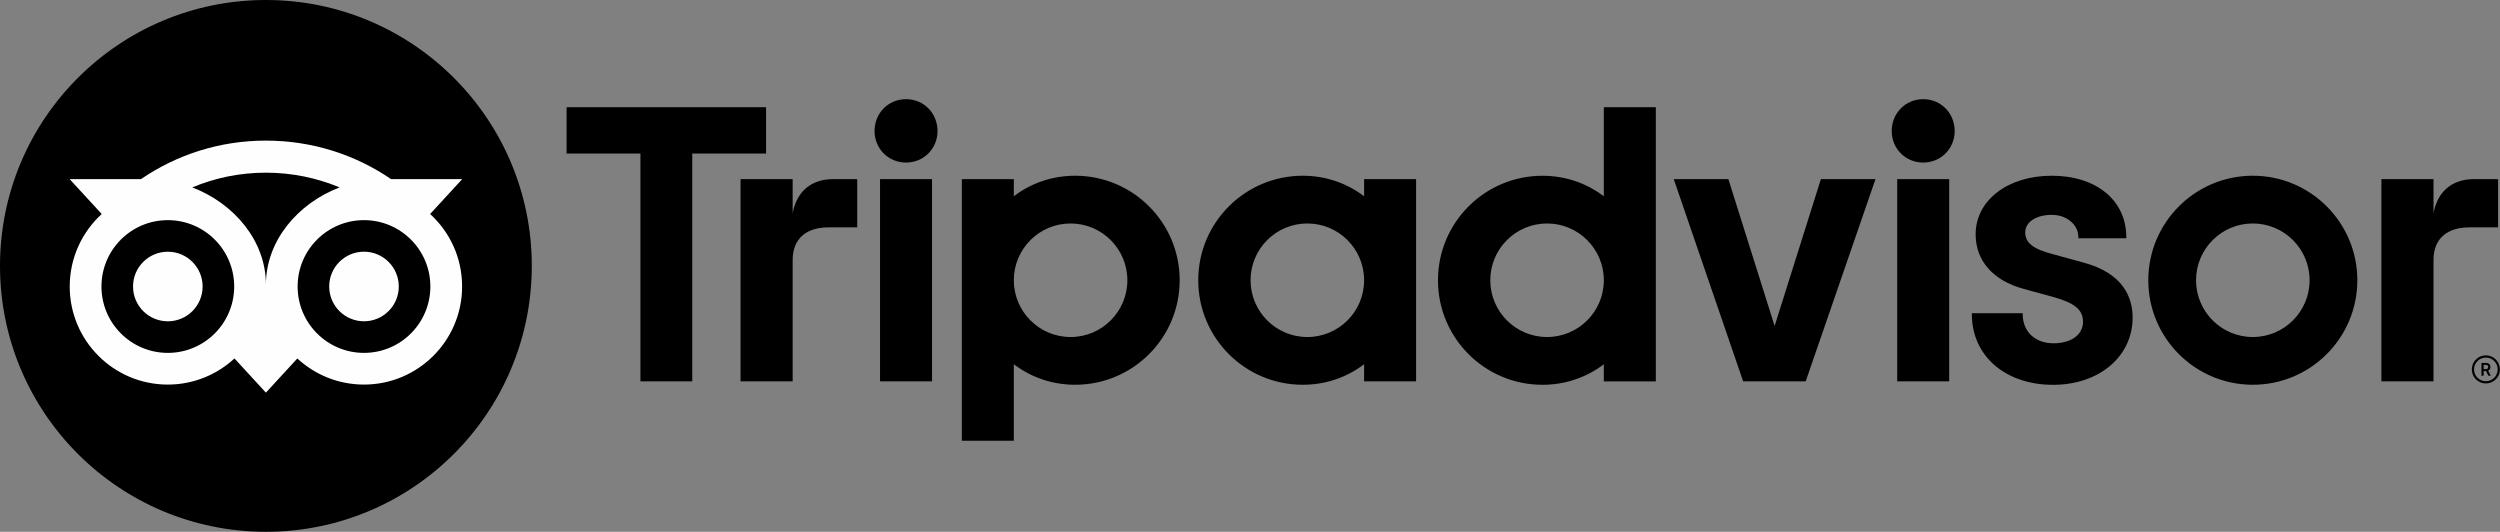 <?xml version="1.0" encoding="UTF-8" standalone="no"?><!DOCTYPE svg PUBLIC "-//W3C//DTD SVG 1.1//EN" "http://www.w3.org/Graphics/SVG/1.1/DTD/svg11.dtd"><svg width="100%" height="100%" viewBox="0 0 13976 2973" version="1.1" xmlns="http://www.w3.org/2000/svg" xmlns:xlink="http://www.w3.org/1999/xlink" xml:space="preserve" xmlns:serif="http://www.serif.com/" style="fill-rule:evenodd;clip-rule:evenodd;stroke-linejoin:round;stroke-miterlimit:2;"><rect x="0" y="0" width="13976" height="2973" fill="#808080" stroke="none"/><g><path d="M13896.9,1986.53c-43.35,0 -78.558,35.209 -78.558,78.559c0,43.349 35.204,78.558 78.558,78.558c43.342,-0 78.559,-35.208 78.559,-78.559c-0.004,-43.349 -35.217,-78.558 -78.559,-78.558Zm0,144.659c-36.541,-0.001 -66.104,-29.734 -66.104,-66.101c0,-36.541 29.729,-66.099 66.104,-66.099c36.542,-0 66.267,29.729 66.267,66.1c0,36.37 -29.729,66.099 -66.267,66.099Zm25.575,-79.554c0,-14.283 -10.133,-22.754 -25.083,-22.754l-25.083,0l-0,71.583l12.287,0l0,-25.908l13.454,0l12.955,25.908l13.287,0l-14.283,-28.562c7.65,-3.492 12.466,-10.471 12.466,-20.267Zm-25.575,11.792l-12.125,-0l0,-23.746l12.125,0c8.3,0 13.284,4.15 13.284,11.792c-0.004,7.804 -5.146,11.954 -13.284,11.954Zm-9465.62,-871.942l0,-190l-291.308,0l0,1130.37l291.308,0l0,-677.783c0,-122.738 78.725,-183.03 201.463,-183.03l159.442,0l-0,-269.55l-136.192,0c-106.625,-0.004 -199.3,55.634 -224.713,189.996Zm633.78,-637.096c-99.65,0 -176.05,78.725 -176.05,178.375c-0,97.325 76.4,176.05 176.05,176.05c99.65,0 176.05,-78.725 176.05,-176.05c-0.005,-99.654 -76.4,-178.375 -176.05,-178.375Zm-145.325,1577.47l290.65,0l-0,-1130.37l-290.65,0l-0,1130.37Zm1675.12,-565.187c0,322.7 -261.579,584.287 -584.283,584.287c-130.212,0 -248.296,-42.683 -342.967,-114.767l0,427.505l-290.645,-0l-0,-1462.21l290.645,0l0,95.663c94.671,-72.079 212.755,-114.763 342.967,-114.763c322.704,0 584.283,261.584 584.283,584.284Zm-292.47,-0c-0,-175.217 -142.167,-317.388 -317.388,-317.388c-175.221,0 -317.387,142.171 -317.387,317.388c-0,175.22 142.17,317.387 317.387,317.387c175.221,0 317.388,-142 317.388,-317.387Zm5344.08,-99.15l-169.571,-46.505c-111.604,-29.066 -154.954,-63.279 -154.954,-122.237c-0,-57.467 61.116,-97.658 148.479,-97.658c83.212,-0 148.479,54.475 148.479,124.229l0,6.475l267.896,-0l-0,-6.475c-0,-205.117 -167.246,-342.967 -416.375,-342.967c-246.629,0 -425.838,137.683 -425.838,327.517c0,147.65 97.821,258.925 268.555,305.096l162.433,44.345c123.396,34.213 169.237,72.084 169.237,140.013c0,71.583 -66.266,119.746 -164.925,119.746c-102.808,-0 -172.062,-65.109 -172.062,-161.767l-0,-6.479l-284.333,-0l-0,6.479c-0,231.854 186.679,393.95 454.079,393.95c257.591,0 444.604,-158.275 444.604,-376.179c-0.004,-106.958 -47.838,-246.796 -275.704,-307.583Zm-4020.55,-466.034l290.641,0l0,1130.37l-290.641,0l-0,-95.667c-94.671,72.084 -212.759,114.767 -342.967,114.767c-322.696,0 -584.279,-261.583 -584.279,-584.287c-0,-322.705 261.583,-584.284 584.279,-584.284c130.208,0 248.3,42.684 342.967,114.763l-0,-95.659Zm-0,565.184c-0,-175.384 -142.171,-317.388 -317.392,-317.388c-175.221,0 -317.383,142.171 -317.383,317.388c-0,175.221 142.162,317.387 317.383,317.387c175.383,0 317.392,-142 317.392,-317.387Zm1340.13,-967.438l290.65,0l-0,1532.79l-290.65,-0l-0,-95.667c-94.671,72.083 -212.754,114.767 -342.963,114.767c-322.704,-0 -584.287,-261.584 -584.287,-584.288c-0,-322.704 261.579,-584.283 584.287,-584.283c130.209,-0 248.292,42.683 342.963,114.762l-0,-498.079Zm-0,967.438c-0,-175.217 -142.171,-317.388 -317.392,-317.388c-175.212,0 -317.383,142.171 -317.383,317.388c-0,175.221 142,317.387 317.383,317.387c175.221,0 317.392,-142 317.392,-317.387Zm1640.08,565.187l290.642,0l-0,-1130.37l-290.642,0l-0,1130.37Zm145.321,-1577.47c-99.65,-0 -176.05,78.725 -176.05,178.375c-0,97.325 76.4,176.05 176.05,176.05c99.65,-0 176.05,-78.725 176.05,-176.05c-0,-99.655 -76.4,-178.375 -176.05,-178.375Zm2426.98,1012.28c0,322.7 -261.579,584.287 -584.287,584.287c-322.696,0 -584.28,-261.583 -584.28,-584.287c0,-322.704 261.58,-584.284 584.28,-584.284c322.708,0 584.287,261.584 584.287,584.284Zm-266.892,-0c0,-175.217 -142.17,-317.388 -317.391,-317.388c-175.221,0 -317.384,142.171 -317.384,317.388c0,175.221 142,317.387 317.384,317.387c175.216,0 317.391,-142 317.391,-317.387Zm-8628.89,-967.438l-1115.09,0l0,259.259l412.721,-0l-0,1273.36l289.65,0l-0,-1273.36l412.721,-0l-0,-259.259Zm5638.22,1223.04l-258.591,-820.783l-305.267,-0l387.808,1130.37l349.771,0l390.129,-1130.37l-305.266,-0l-258.584,820.783Zm3683.4,-630.788l0,-190l-291.308,0l0,1130.37l291.308,0l0,-677.783c0,-122.738 78.73,-183.029 201.459,-183.029l159.441,-0l0,-269.55l-136.183,-0c-106.633,-0.005 -199.137,55.633 -224.717,189.995Z" style="fill-rule:nonzero;"/><circle cx="1486.45" cy="1486.45" r="1486.45"/><clipPath id="_clip1"><circle cx="1486.45" cy="1486.45" r="1486.45"/></clipPath><g clip-path="url(#_clip1)"><path d="M2404.56,1196.47l179.37,-195.15l-397.771,-0c-199.133,-136.025 -439.624,-215.246 -699.712,-215.246c-259.758,-0 -499.579,79.391 -698.383,215.246l-398.767,-0l179.371,195.15c-109.946,100.312 -178.871,244.808 -178.871,405.246c0,302.77 245.475,548.241 548.246,548.241c143.829,0 274.867,-55.471 372.692,-146.154l175.716,191.329l175.717,-191.162c97.825,90.683 228.696,145.987 372.525,145.987c302.771,0 548.575,-245.471 548.575,-548.241c0.162,-160.605 -68.758,-305.096 -178.708,-405.246Zm-1466.36,776.275c-204.95,-0 -371.029,-166.079 -371.029,-371.029c0,-204.95 166.084,-371.034 371.029,-371.034c204.946,0 371.03,166.084 371.03,371.034c-0,204.95 -166.084,371.029 -371.03,371.029Zm548.409,-381.825c-0,-244.146 -177.542,-453.742 -411.888,-543.263c126.721,-52.983 265.734,-82.379 411.721,-82.379c145.988,0 285.163,29.396 411.888,82.379c-234.175,89.688 -411.721,299.121 -411.721,543.263Zm548.246,381.825c-204.95,-0 -371.034,-166.079 -371.034,-371.029c0,-204.95 166.084,-371.034 371.034,-371.034c204.95,0 371.029,166.084 371.029,371.034c-0,204.95 -166.084,371.029 -371.029,371.029Zm-0,-565.684c-107.459,0 -194.488,87.029 -194.488,194.488c0,107.454 87.029,194.483 194.488,194.483c107.454,0 194.483,-87.029 194.483,-194.483c-0.004,-107.292 -87.029,-194.488 -194.483,-194.488Zm-902.171,194.654c-0,107.455 -87.029,194.484 -194.484,194.484c-107.454,-0 -194.483,-87.029 -194.483,-194.484c0,-107.458 87.029,-194.487 194.483,-194.487c107.455,-0.167 194.484,87.029 194.484,194.487Z" style="fill:#fffefe;fill-rule:nonzero;"/></g></g></svg>